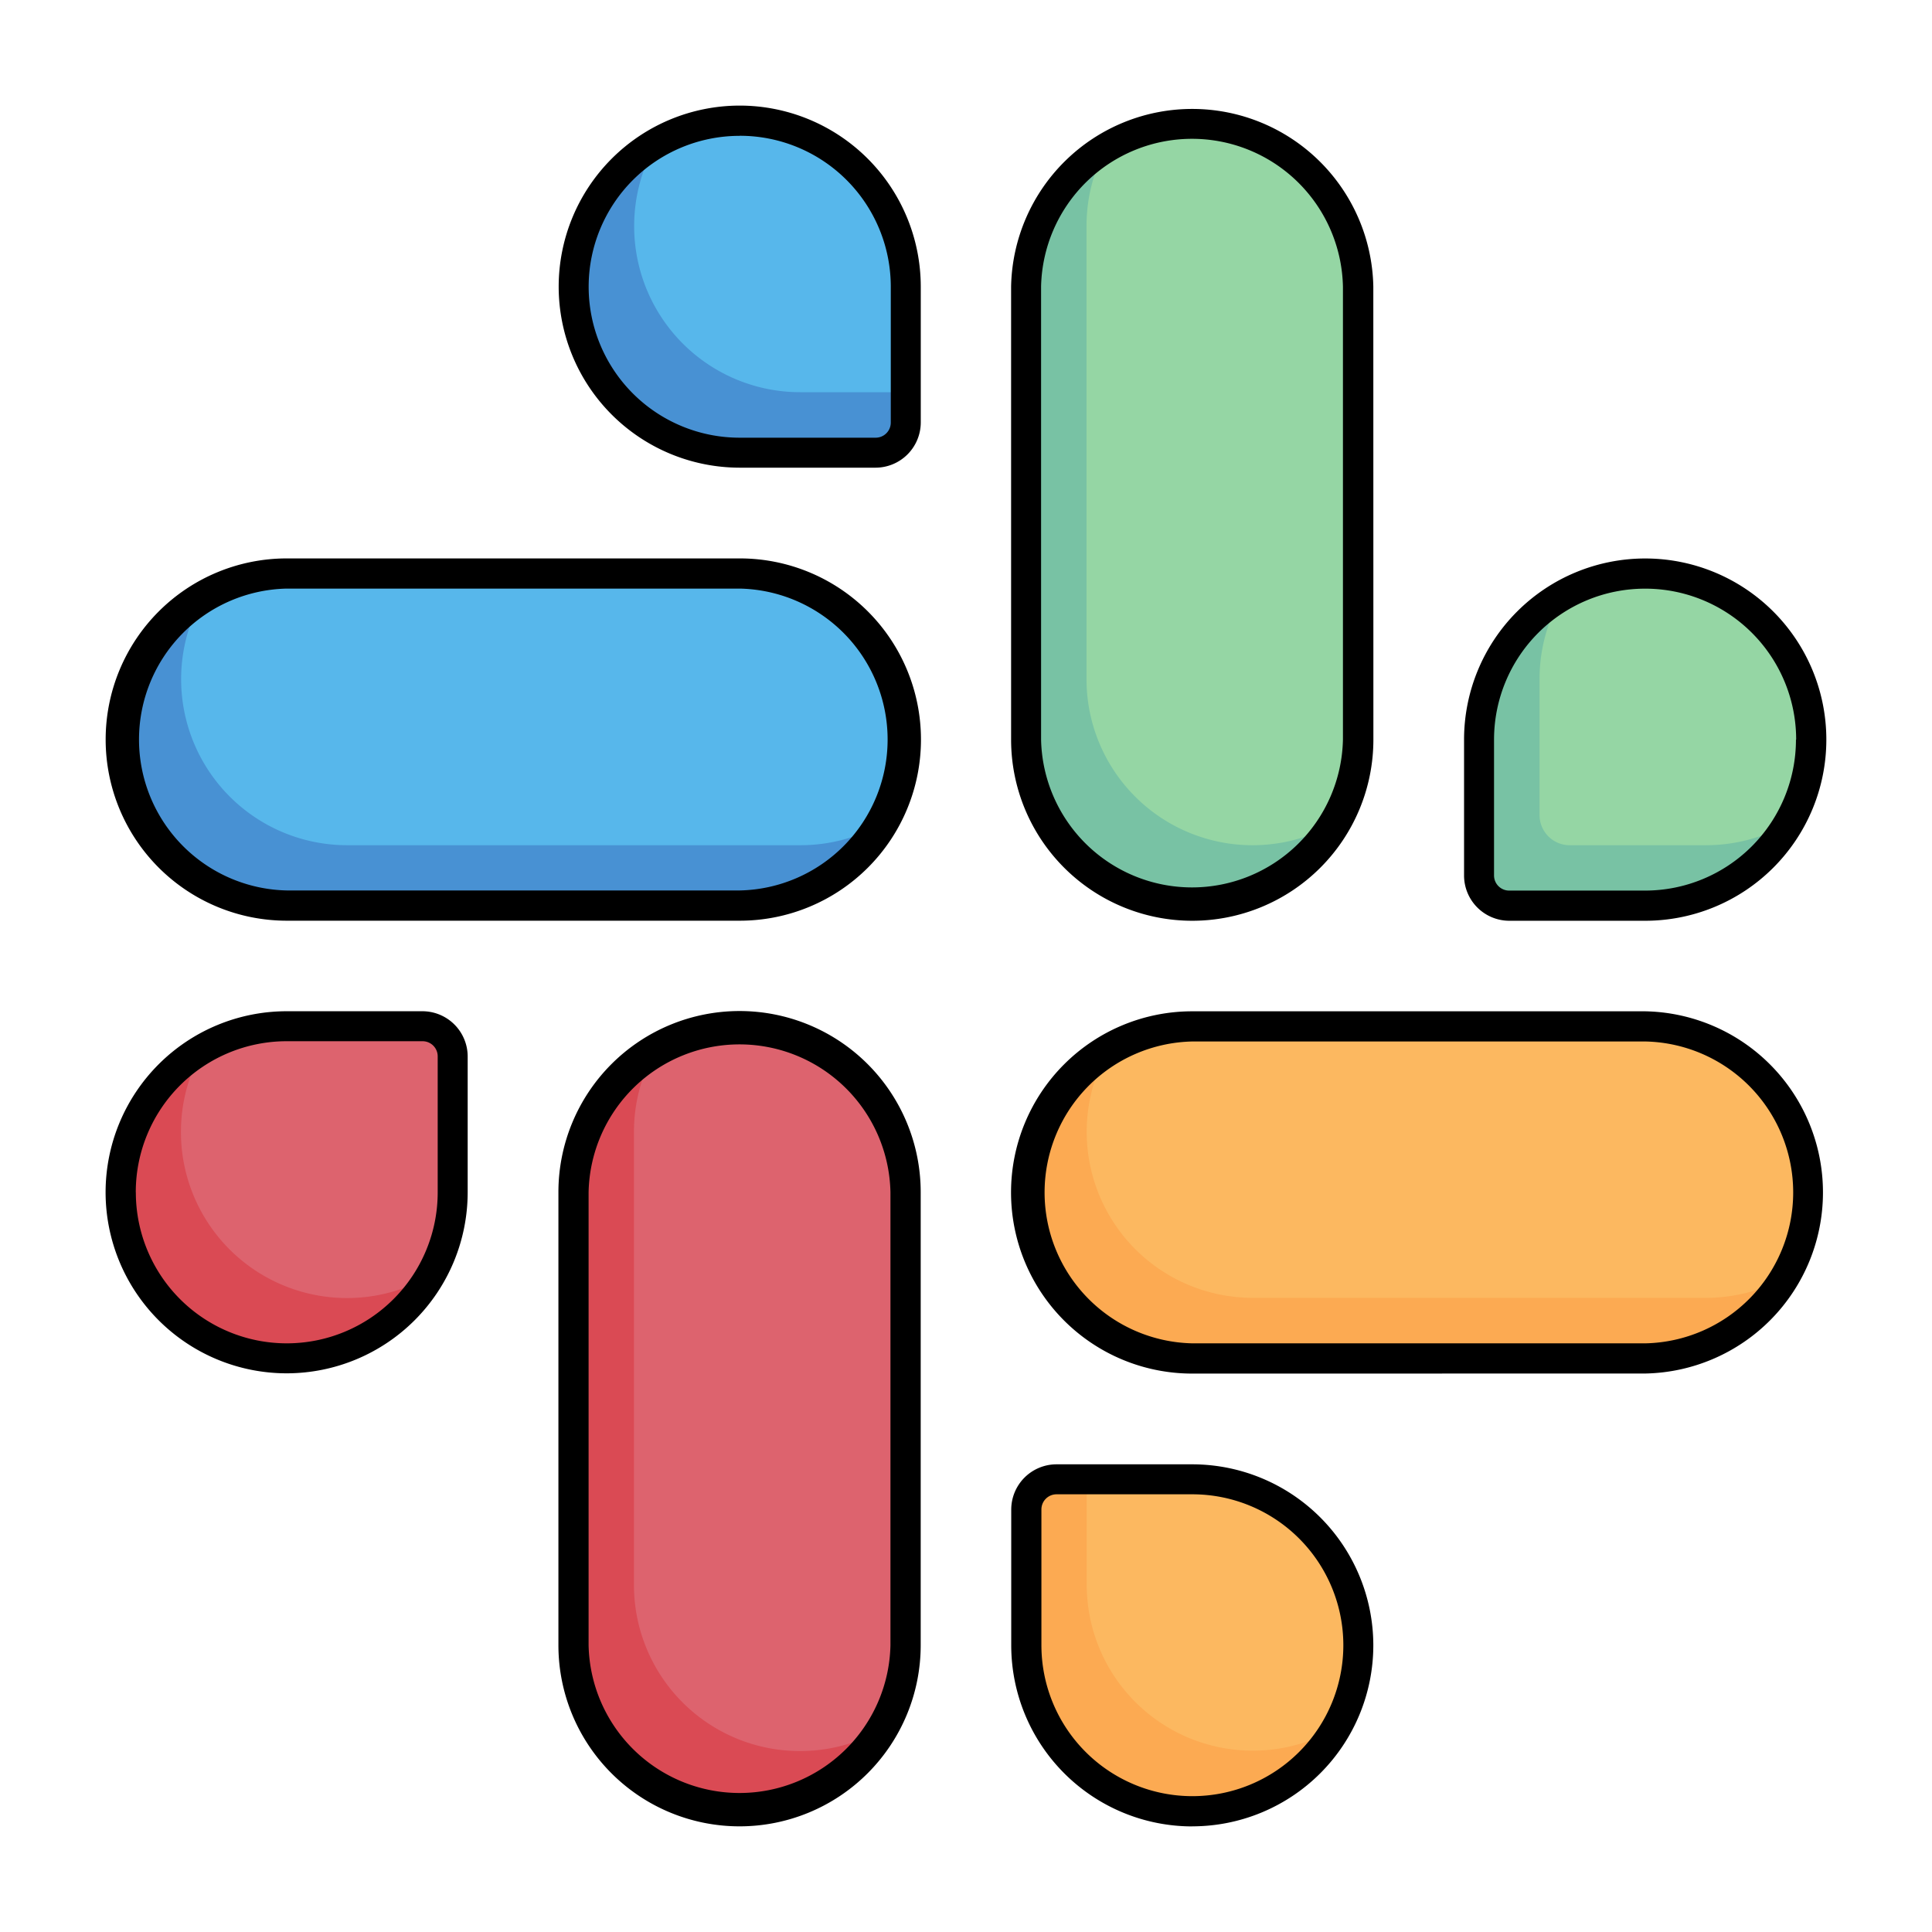 <svg xmlns="http://www.w3.org/2000/svg" width="29" height="29" viewBox="0 0 29 29"><defs><style>.a{fill:none;}.b{fill:#95d6a4;}.b,.c,.d,.e,.f,.g,.h,.i,.j{fill-rule:evenodd;}.c{fill:#fcb860;}.d{fill:#dd636e;}.e{fill:#57b7eb;}.f{fill:#78c2a4;}.g{fill:#fcaa52;}.h{fill:#da4a54;}.i{fill:#4891d3;}</style></defs><g transform="translate(-720 -80)"><g transform="translate(720 80)"><rect class="a" width="29" height="29"/><g transform="translate(15.406 1.813)"><path class="b" d="M765.781,93.289a2.492,2.492,0,0,0-2.492-2.492h0a2.492,2.492,0,0,0-2.492,2.492v2.039a.453.453,0,0,0,.453.453h2.039a2.492,2.492,0,0,0,2.492-2.492Zm-6.8-6.8a2.492,2.492,0,0,0-4.984,0v6.8a2.492,2.492,0,0,0,4.984,0Z" transform="translate(-754 -84)"/></g><g transform="translate(27.188 15.406) rotate(90)"><path class="c" d="M11.781,9.289A2.492,2.492,0,0,0,9.289,6.8h0A2.492,2.492,0,0,0,6.8,9.289v2.039a.453.453,0,0,0,.453.453H9.289a2.492,2.492,0,0,0,2.492-2.492Zm-6.8-6.8A2.492,2.492,0,0,0,0,2.492v6.8a2.492,2.492,0,0,0,4.984,0Z"/></g><g transform="translate(13.594 27.188) rotate(180)"><path class="d" d="M11.781,9.289A2.492,2.492,0,0,0,9.289,6.8h0A2.492,2.492,0,0,0,6.8,9.289v2.039a.453.453,0,0,0,.453.453H9.289a2.492,2.492,0,0,0,2.492-2.492Zm-6.8-6.8A2.492,2.492,0,0,0,0,2.492v6.8a2.492,2.492,0,0,0,4.984,0Z"/></g><g transform="translate(1.813 13.594) rotate(-90)"><path class="e" d="M11.781,9.289A2.492,2.492,0,0,0,9.289,6.8h0A2.492,2.492,0,0,0,6.8,9.289v2.039a.453.453,0,0,0,.453.453H9.289a2.492,2.492,0,0,0,2.492-2.492Zm-6.8-6.8A2.492,2.492,0,0,0,0,2.492v6.8a2.492,2.492,0,0,0,4.984,0Z"/></g><g transform="translate(15.406 2.149)"><path class="f" d="M762.039,91.538a2.483,2.483,0,0,0-.336,1.25v2.039a.453.453,0,0,0,.453.453H764.2a2.482,2.482,0,0,0,1.25-.336,2.491,2.491,0,0,1-2.156,1.242H761.25a.453.453,0,0,1-.453-.453V93.695A2.491,2.491,0,0,1,762.039,91.538Zm-6.8-6.8a2.476,2.476,0,0,0-.336,1.25v6.8a2.492,2.492,0,0,0,3.742,2.156A2.492,2.492,0,0,1,754,93.695V86.9A2.492,2.492,0,0,1,755.242,84.742Z" transform="translate(-754 -84.742)"/></g><g transform="translate(15.406 15.742)"><path class="g" d="M754.906,121.2v1.586a2.492,2.492,0,0,0,2.492,2.492h0a2.482,2.482,0,0,0,1.25-.336,2.491,2.491,0,0,1-2.156,1.242h0A2.492,2.492,0,0,1,754,123.695v-2.039a.453.453,0,0,1,.453-.453Zm.336-6.461a2.492,2.492,0,0,0,2.156,3.742h6.8a2.475,2.475,0,0,0,1.25-.336,2.492,2.492,0,0,1-2.156,1.242h-6.8a2.492,2.492,0,0,1-1.25-4.648Z" transform="translate(-754 -114.742)"/></g><g transform="translate(1.813 15.742)"><path class="h" d="M732.039,114.741a2.476,2.476,0,0,0-.336,1.25v6.8a2.492,2.492,0,0,0,3.742,2.156,2.492,2.492,0,0,1-4.648-1.25v-6.8A2.492,2.492,0,0,1,732.039,114.741Zm-6.8,0a2.483,2.483,0,0,0-.336,1.25h0a2.492,2.492,0,0,0,2.492,2.492h0a2.482,2.482,0,0,0,1.25-.336,2.491,2.491,0,0,1-2.156,1.242h0A2.492,2.492,0,0,1,724,116.9h0A2.491,2.491,0,0,1,725.242,114.741Z" transform="translate(-724 -114.741)"/></g><g transform="translate(1.813 2.148)"><path class="i" d="M725.242,91.538A2.492,2.492,0,0,0,727.4,95.28h6.8a2.475,2.475,0,0,0,1.25-.336,2.492,2.492,0,0,1-2.156,1.242h-6.8a2.492,2.492,0,0,1-1.25-4.648Zm6.8-6.8a2.483,2.483,0,0,0-.336,1.25h0a2.492,2.492,0,0,0,2.492,2.492h1.586v.453a.453.453,0,0,1-.453.453h-2.039A2.492,2.492,0,0,1,730.8,86.9h0A2.491,2.491,0,0,1,732.039,84.741Z" transform="translate(-724 -84.741)"/></g><g transform="translate(15.18 1.586)"><path class="j" d="M765.734,93.016a2.719,2.719,0,0,0-2.719-2.719h0a2.719,2.719,0,0,0-2.719,2.719v2.039a.68.68,0,0,0,.68.68h2.039a2.719,2.719,0,0,0,2.719-2.719Zm-6.8-6.8a2.719,2.719,0,0,0-5.437,0v6.8a2.719,2.719,0,0,0,5.438,0Zm6.344,6.8h0a2.266,2.266,0,0,1-2.266,2.266h-2.039a.227.227,0,0,1-.227-.227V93.016a2.266,2.266,0,0,1,2.266-2.266h0A2.266,2.266,0,0,1,765.281,93.016Zm-6.8-6.8v6.8a2.266,2.266,0,0,1-4.531,0v-6.8a2.266,2.266,0,0,1,4.531,0Z" transform="translate(-753.5 -83.5)"/></g><g transform="translate(27.414 15.18) rotate(90)"><path class="j" d="M12.234,9.516A2.719,2.719,0,0,0,9.516,6.8h0A2.719,2.719,0,0,0,6.8,9.516v2.039a.68.68,0,0,0,.68.68H9.516a2.719,2.719,0,0,0,2.719-2.719Zm-.453,0h0a2.266,2.266,0,0,1-2.266,2.266H7.477a.227.227,0,0,1-.227-.227V9.516A2.266,2.266,0,0,1,9.516,7.25h0A2.266,2.266,0,0,1,11.781,9.516Zm-6.344-6.8A2.719,2.719,0,0,0,0,2.719v6.8a2.719,2.719,0,0,0,5.438,0Zm-.453,0v6.8a2.266,2.266,0,0,1-4.531,0v-6.8a2.266,2.266,0,0,1,4.531,0Z"/></g><g transform="translate(13.82 27.414) rotate(180)"><path class="j" d="M5.438,2.719A2.719,2.719,0,0,0,0,2.719v6.8a2.719,2.719,0,0,0,5.438,0Zm-.453,0v6.8a2.266,2.266,0,0,1-4.531,0v-6.8a2.266,2.266,0,0,1,4.531,0Zm7.25,6.8A2.719,2.719,0,0,0,9.516,6.8h0A2.719,2.719,0,0,0,6.8,9.516v2.039a.68.68,0,0,0,.68.68H9.516a2.719,2.719,0,0,0,2.719-2.719Zm-.453,0h0a2.266,2.266,0,0,1-2.266,2.266H7.477a.227.227,0,0,1-.227-.227V9.516A2.266,2.266,0,0,1,9.516,7.25h0A2.266,2.266,0,0,1,11.781,9.516Z"/></g><g transform="translate(1.586 13.82) rotate(-90)"><path class="j" d="M5.438,2.719A2.719,2.719,0,0,0,0,2.719v6.8a2.719,2.719,0,0,0,5.438,0Zm-.453,0v6.8a2.266,2.266,0,0,1-4.531,0v-6.8a2.266,2.266,0,0,1,4.531,0Zm7.25,6.8A2.719,2.719,0,0,0,9.516,6.8h0A2.719,2.719,0,0,0,6.8,9.516v2.039a.68.68,0,0,0,.68.68H9.516a2.719,2.719,0,0,0,2.719-2.719Zm-.453,0h0a2.266,2.266,0,0,1-2.266,2.266H7.477a.227.227,0,0,1-.227-.227V9.516A2.266,2.266,0,0,1,9.516,7.25h0A2.266,2.266,0,0,1,11.781,9.516Z"/></g></g></g></svg>